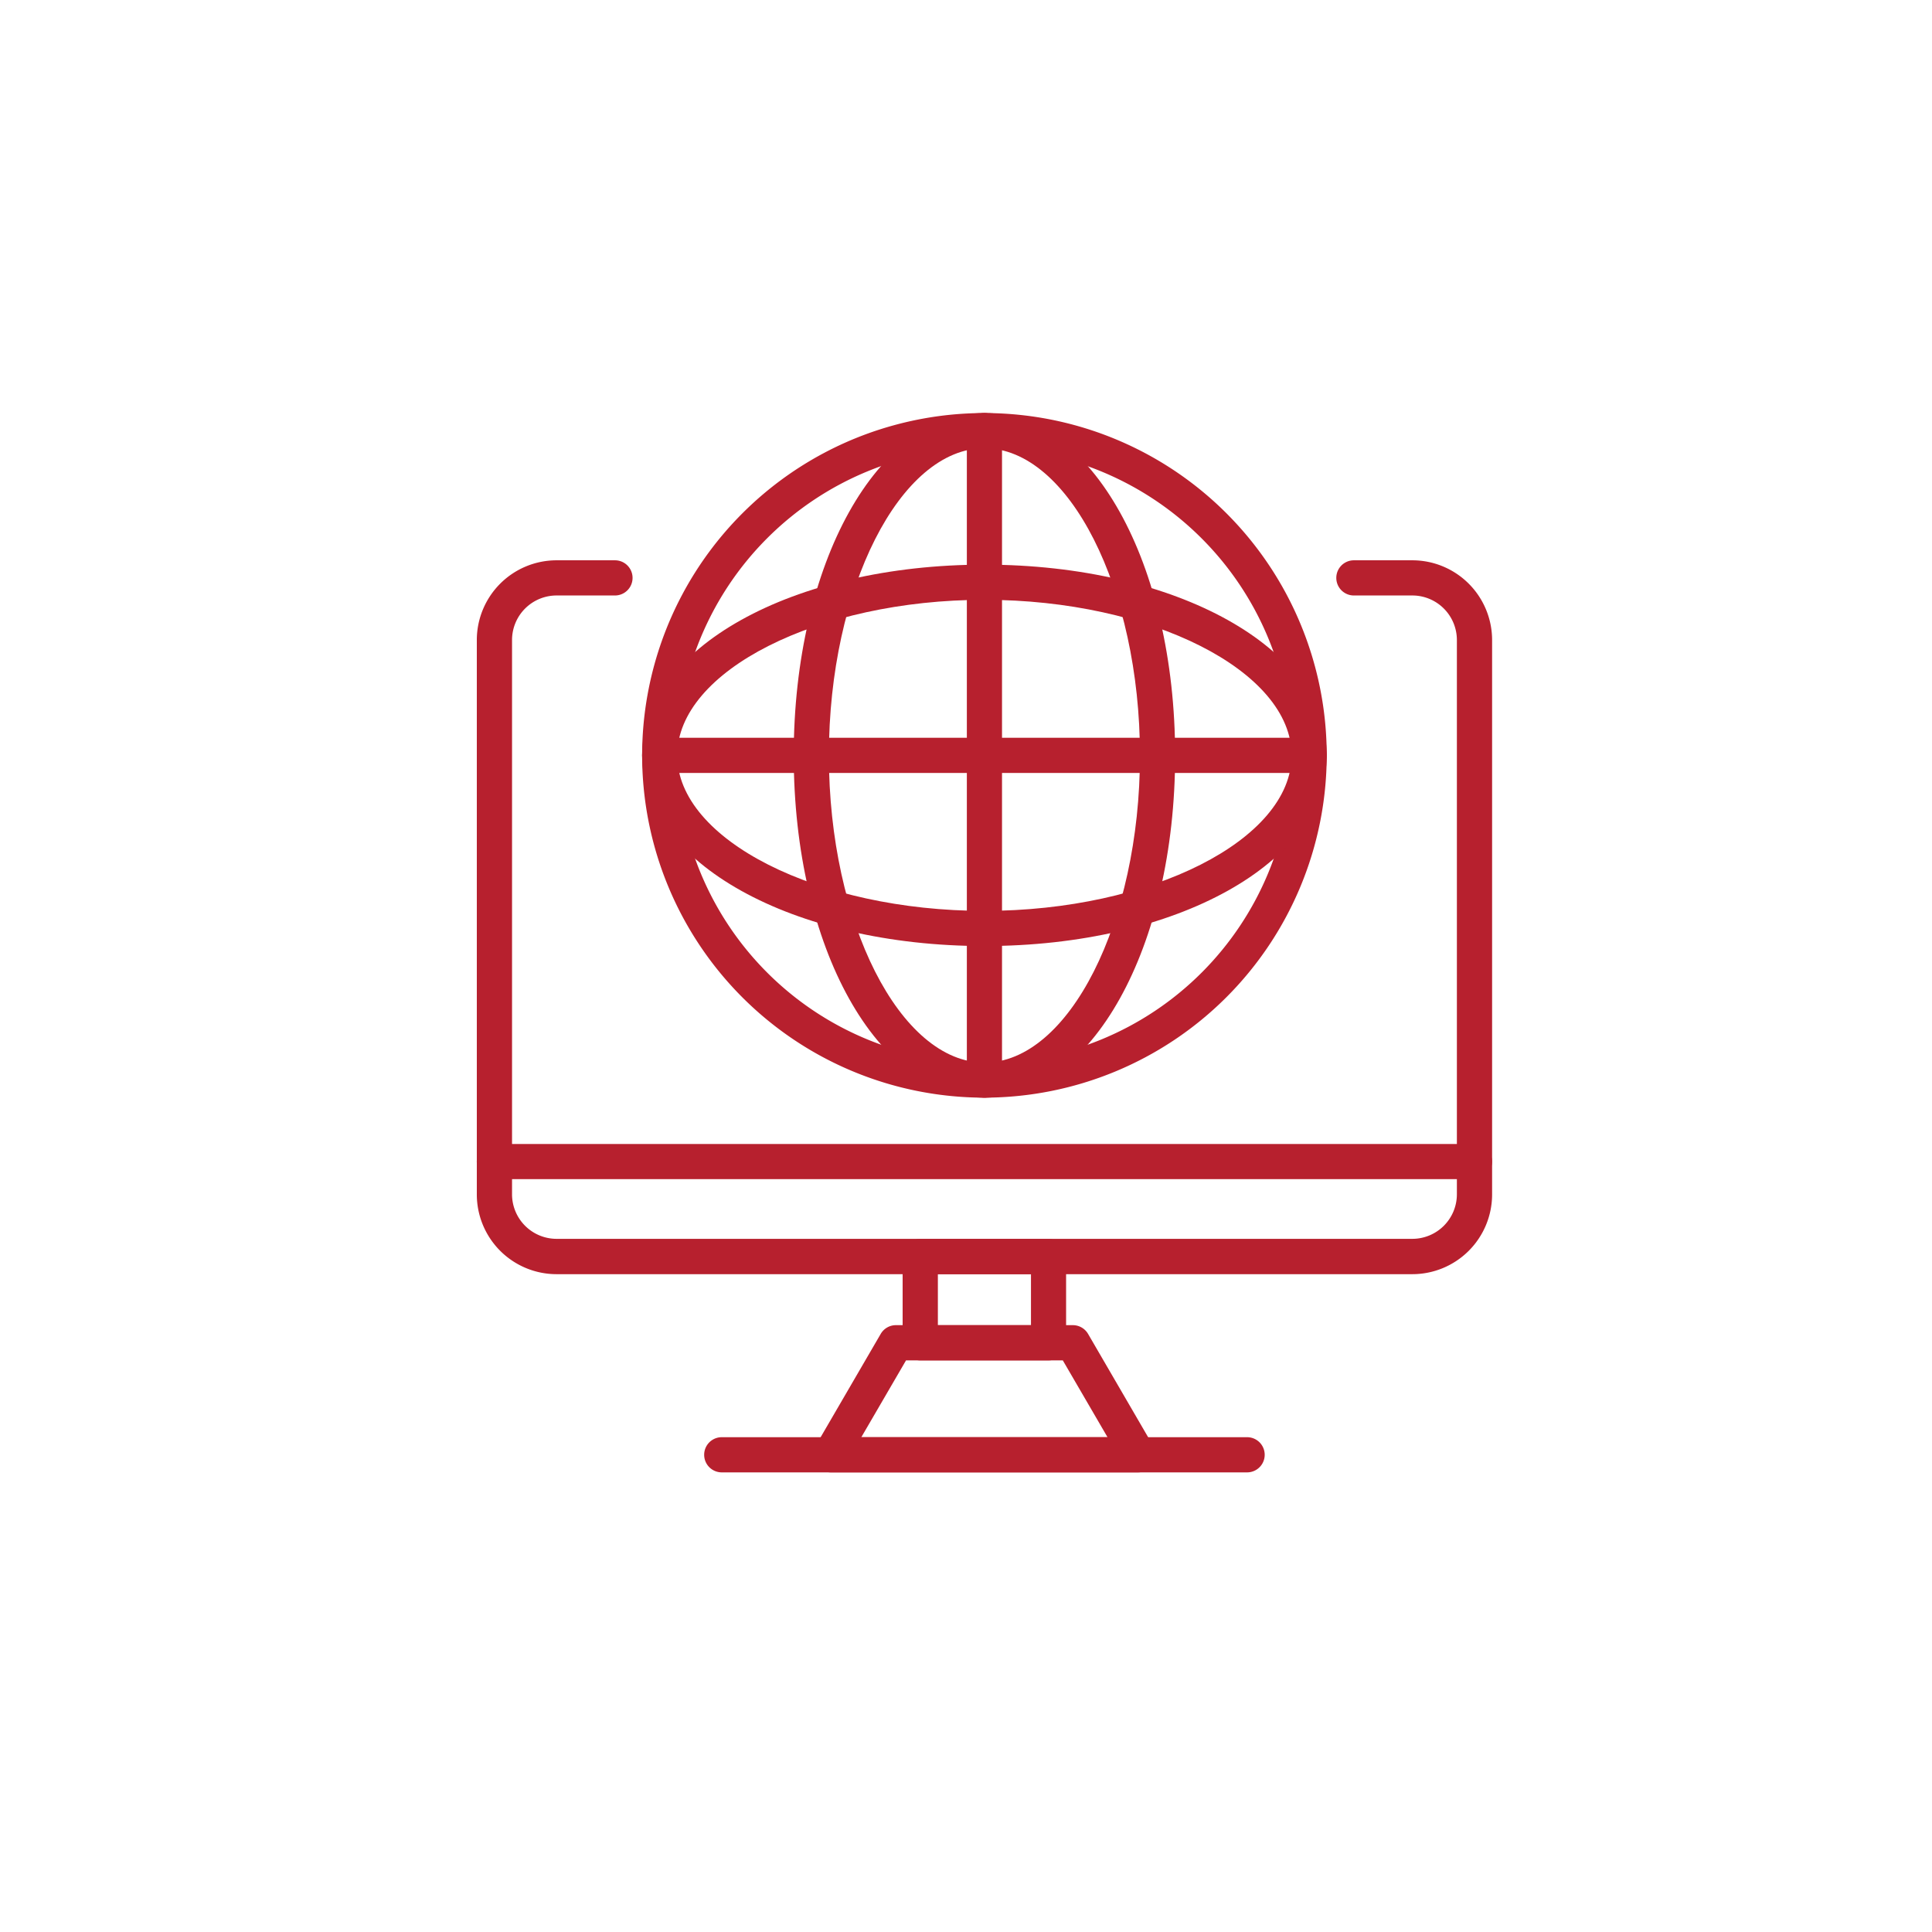 <svg xmlns="http://www.w3.org/2000/svg" width="100" height="100"><g id="Group_13096" data-name="Group 13096" transform="translate(-498 -715)"><g id="Group_12944" data-name="Group 12944" transform="translate(504.131 649.301)" fill="#B7202E"><path id="Path_21940" data-name="Path 21940" d="M70.188 126.732H19.457a.91.91 0 110-1.82h50.731a.91.91 0 010 1.82z"/><path id="Path_21941" data-name="Path 21941" d="M48.143 136.112H41.5a.91.91 0 01-.911-.91v-4.462a.911.911 0 01.911-.91h6.64a.911.911 0 01.91.91v4.46a.91.91 0 01-.907.912zm-5.73-1.82h4.819v-2.642h-4.819z"/><path id="Path_21942" data-name="Path 21942" d="M52.777 141.909H36.869a.911.911 0 01-.787-1.368l3.373-5.8a.909.909 0 01.787-.452H49.4a.912.912 0 01.787.452l3.372 5.8a.91.91 0 01-.786 1.368zm-14.326-1.821h12.743l-2.314-3.976h-8.115z"/><path id="Path_21943" data-name="Path 21943" d="M58.419 141.909H31.227a.91.91 0 010-1.821h27.192a.91.91 0 010 1.821z"/><path id="Path_21944" data-name="Path 21944" d="M44.823 122.513A17.717 17.717 0 1162.54 104.8a17.738 17.738 0 01-17.717 17.713zm0-33.614a15.9 15.9 0 1015.9 15.9 15.915 15.915 0 00-15.9-15.899z"/><path id="Path_21945" data-name="Path 21945" d="M44.823 122.513c-5.535 0-9.871-7.783-9.871-17.717s4.336-17.718 9.871-17.718 9.87 7.782 9.87 17.718-4.335 17.717-9.87 17.717zm0-33.614c-4.364 0-8.051 7.279-8.051 15.9s3.687 15.9 8.051 15.9 8.05-7.28 8.05-15.9S49.187 88.9 44.823 88.9z"/><path id="Path_21946" data-name="Path 21946" d="M44.823 114.666c-9.935 0-17.718-4.335-17.718-9.87s7.783-9.871 17.718-9.871S62.54 99.261 62.54 104.8s-7.782 9.866-17.717 9.866zm0-17.921c-8.617 0-15.9 3.687-15.9 8.051s7.28 8.05 15.9 8.05 15.9-3.687 15.9-8.05-7.283-8.051-15.9-8.051z"/><path id="Path_21947" data-name="Path 21947" d="M44.823 122.513a.91.91 0 01-.91-.911V87.988a.91.91 0 011.82 0V121.6a.91.91 0 01-.91.913z"/><path id="Path_21948" data-name="Path 21948" d="M61.63 105.706H28.016a.91.91 0 110-1.821H61.63a.91.91 0 010 1.821z"/><path id="Path_21949" data-name="Path 21949" d="M66.973 131.65h-44.3a4.129 4.129 0 01-4.124-4.124v-28.7a4.13 4.13 0 014.123-4.126H25.7a.91.91 0 110 1.821h-3.028a2.307 2.307 0 00-2.3 2.3v28.7a2.307 2.307 0 002.3 2.3h44.3a2.307 2.307 0 002.305-2.3v-28.7a2.307 2.307 0 00-2.305-2.3h-3.026a.91.91 0 010-1.821h3.027a4.13 4.13 0 014.127 4.123v28.7a4.129 4.129 0 01-4.127 4.127z"/></g></g></svg>